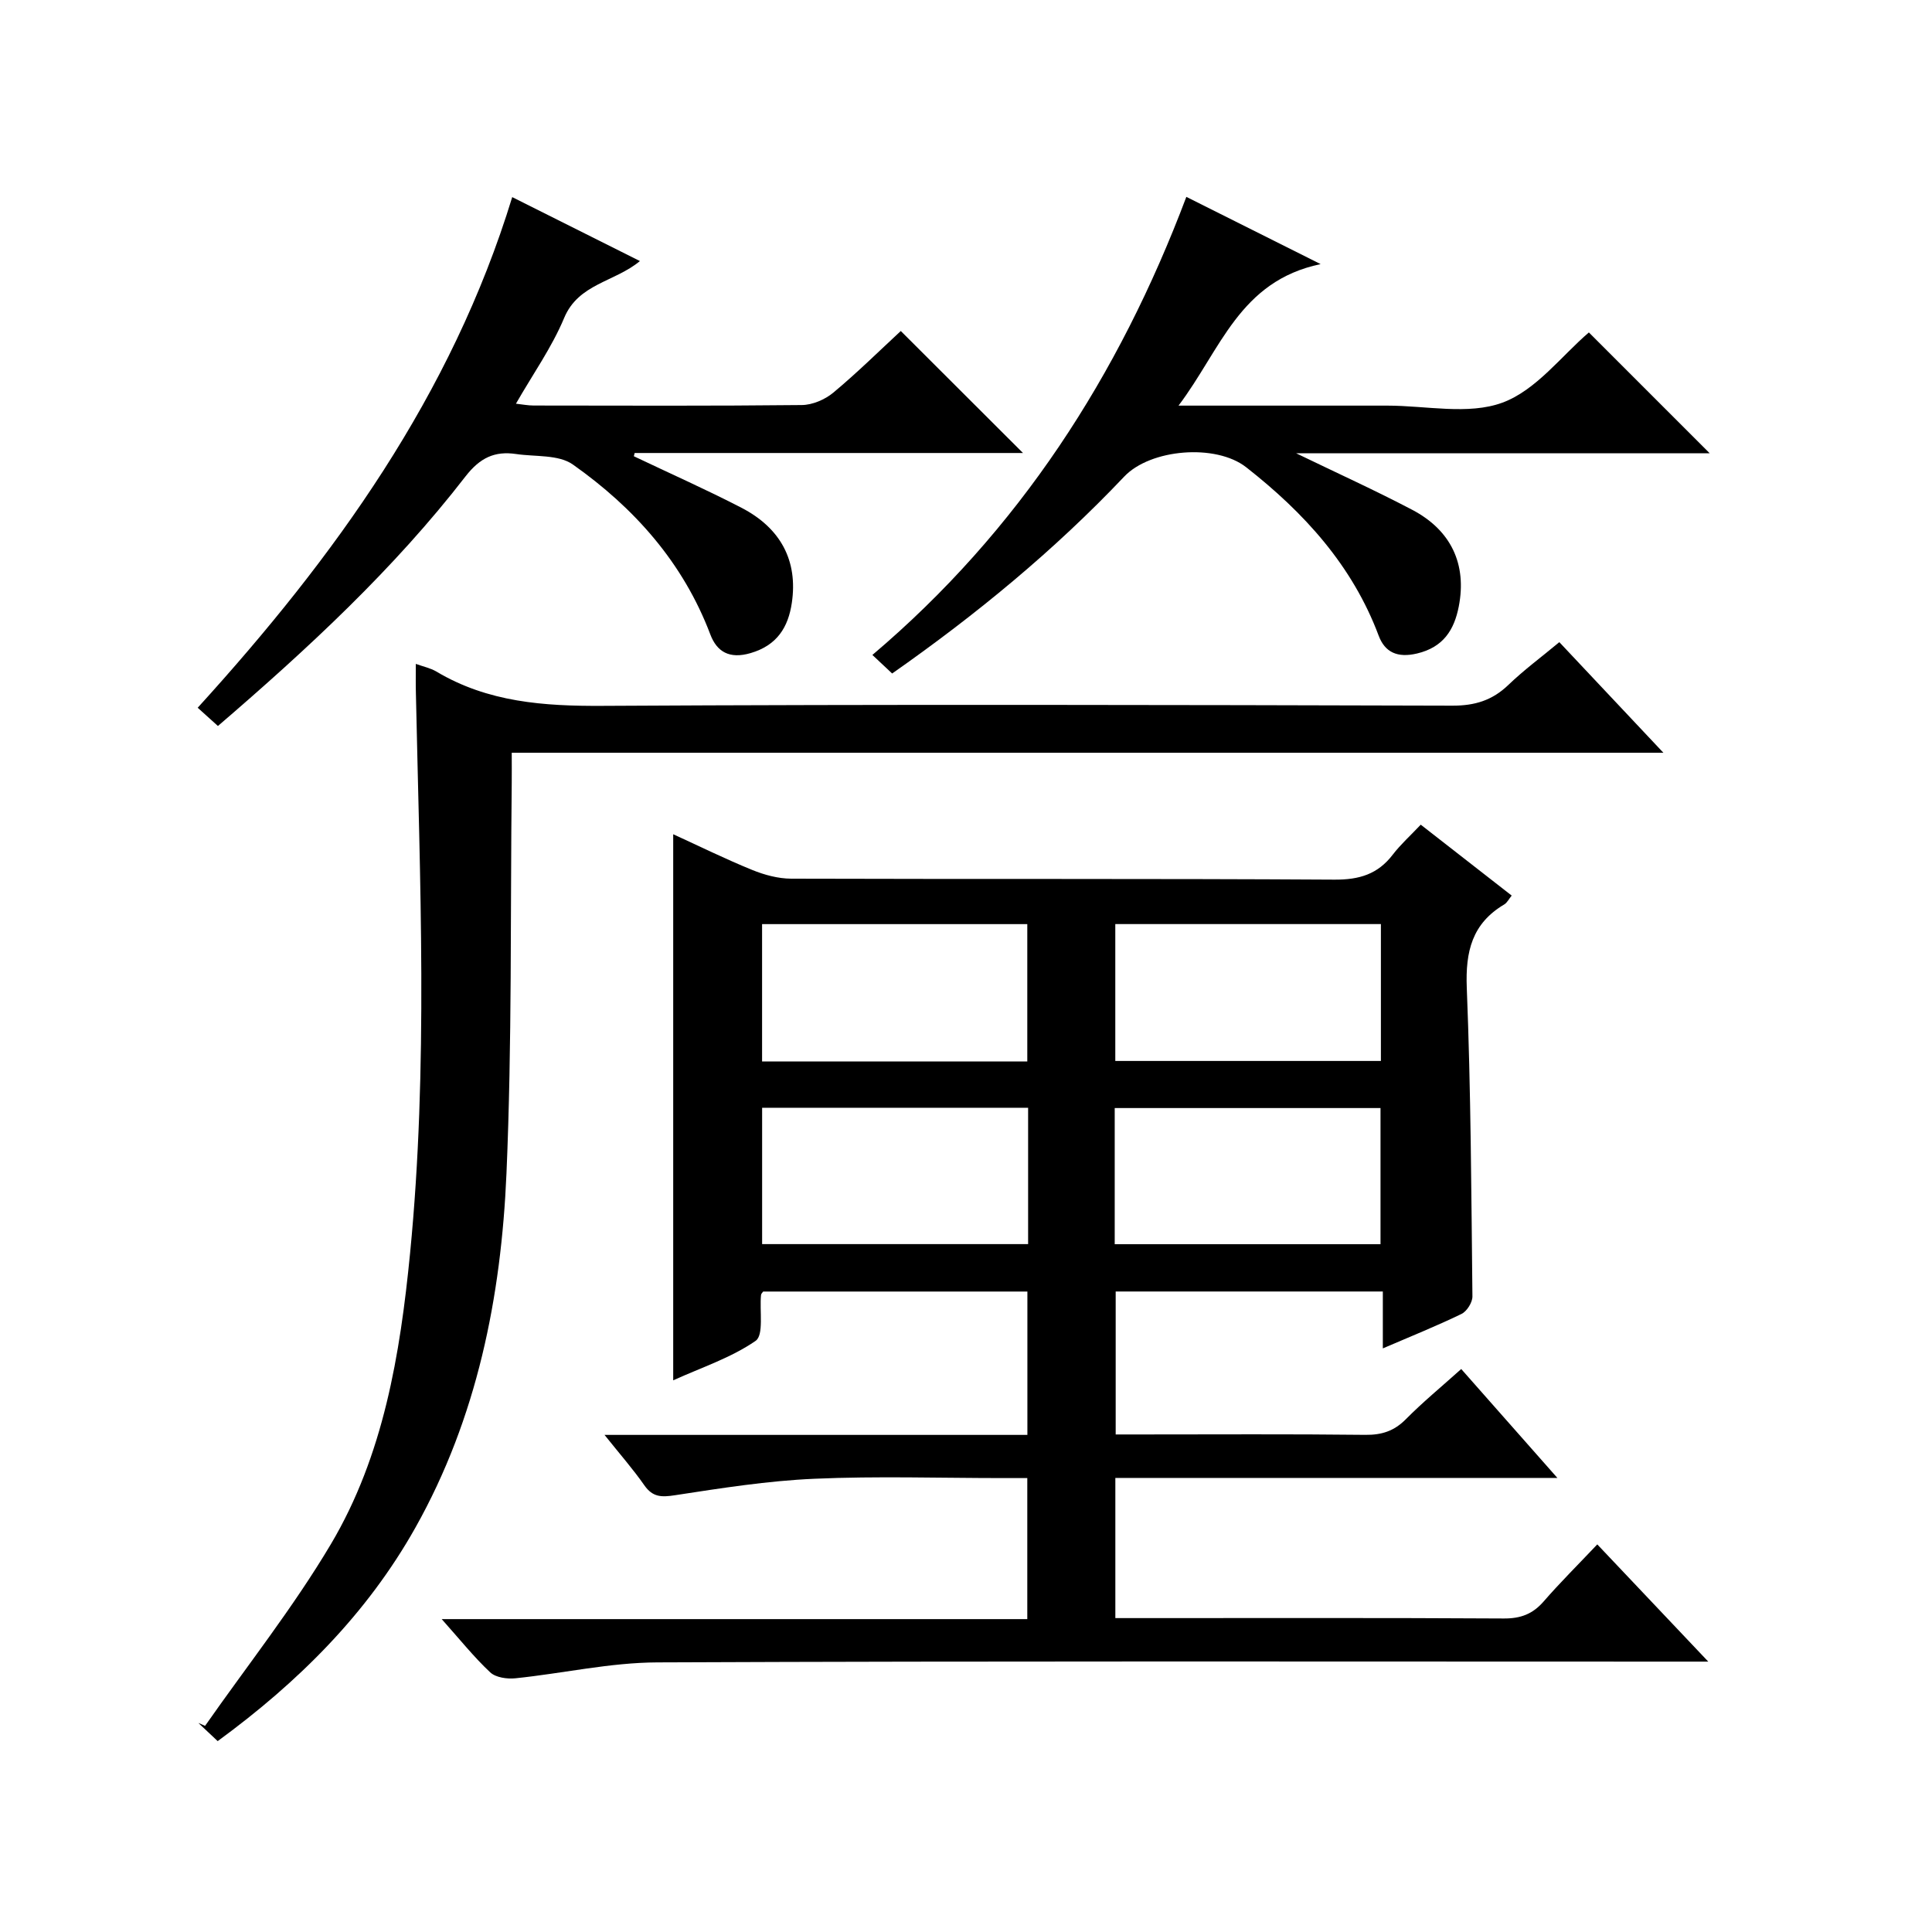 <?xml version="1.0" encoding="utf-8"?>
<svg version="1.1" id="ZDIC" xmlns="http://www.w3.org/2000/svg" xmlns:xlink="http://www.w3.org/1999/xlink" x="0px" y="0px"
	 viewBox="0 0 400 400" style="enable-background:new 0 0 400 400;" xml:space="preserve">

<g>
	
	<path d="M139.38,285.78c0-38.06,0-75.29,0-113.06c5.58,2.55,10.89,5.17,16.35,7.39c2.53,1.03,5.37,1.8,8.07,1.81
		c37.5,0.12,75-0.03,112.5,0.2c5.12,0.03,8.96-1.12,12.06-5.18c1.61-2.1,3.62-3.9,5.79-6.2c6.37,4.97,12.47,9.73,18.83,14.68
		c-0.58,0.7-0.94,1.48-1.55,1.84c-6.65,3.94-8.04,9.73-7.75,17.22c0.85,21.3,0.94,42.63,1.17,63.94c0.01,1.23-1.15,3.08-2.27,3.62
		c-5.16,2.5-10.49,4.64-16.28,7.13c0-4.19,0-7.78,0-11.78c-18.57,0-36.78,0-55.31,0c0,9.62,0,19.21,0,29.6c1.68,0,3.43,0,5.18,0
		c15.5,0,31-0.1,46.5,0.08c3.41,0.04,5.97-0.79,8.39-3.23c3.49-3.53,7.35-6.7,11.47-10.4c6.5,7.36,12.81,14.51,19.91,22.55
		c-31.21,0-61.24,0-91.52,0c0,9.82,0,19.09,0,29.02c1.88,0,3.65,0,5.43,0c25,0,50-0.07,75,0.08c3.48,0.02,5.98-0.92,8.24-3.52
		c3.38-3.89,7.05-7.53,11.11-11.82c7.65,8.07,14.81,15.64,22.98,24.27c-2.94,0-4.77,0-6.6,0c-70.33,0-140.67-0.14-211,0.16
		c-9.79,0.04-19.56,2.28-29.36,3.29c-1.72,0.18-4.08-0.15-5.23-1.23c-3.37-3.16-6.28-6.81-10.04-11.02c40.89,0,80.91,0,121.24,0
		c0-9.82,0-19.09,0-29.2c-1.59,0-3.33,0-5.07,0c-13,0-26.02-0.43-38.99,0.14c-9.66,0.42-19.29,1.94-28.87,3.41
		c-2.81,0.43-4.62,0.43-6.36-2.06c-2.33-3.34-5.03-6.41-8.24-10.43c29.83,0,58.54,0,87.55,0c0-10.09,0-19.68,0-29.68
		c-18.16,0-36.4,0-54.7,0c-0.12,0.18-0.43,0.44-0.45,0.73c-0.32,3.26,0.61,8.27-1.11,9.47C151.39,281.11,145.29,283.1,139.38,285.78
		z M212.69,219.76c0-9.85,0-19.1,0-28.43c-18.51,0-36.7,0-54.91,0c0,9.7,0,19.06,0,28.43C176.29,219.76,194.38,219.76,212.69,219.76
		z M212.86,229.35c-18.69,0-36.88,0-55.07,0c0,9.71,0,19.06,0,28.23c18.64,0,36.84,0,55.07,0
		C212.86,248.02,212.86,238.89,212.86,229.35z M230.91,219.66c18.47,0,36.68,0,54.99,0c0-9.6,0-18.86,0-28.34
		c-18.46,0-36.68,0-54.99,0C230.91,200.93,230.91,210.2,230.91,219.66z M230.79,257.6c18.73,0,36.94,0,55.03,0
		c0-9.67,0-18.93,0-28.19c-18.52,0-36.71,0-55.03,0C230.79,238.98,230.79,248.12,230.79,257.6z"/>
	<path d="M86.09,137.45c1.53,0.56,3.03,0.86,4.26,1.59c10.67,6.36,22.25,7.17,34.41,7.1c58.65-0.33,117.3-0.2,175.94-0.04
		c4.67,0.01,8.27-1.1,11.6-4.3c3.21-3.09,6.83-5.76,10.54-8.85c7.06,7.5,13.95,14.83,21.55,22.9c-79.93,0-158.8,0-238.44,0
		c0,2.32,0.02,4.24,0,6.16c-0.3,26.98,0.07,53.99-1.09,80.93c-1.1,25.61-6.08,50.59-18.85,73.33
		c-10.04,17.87-24.22,31.97-40.94,44.21c-1.46-1.37-2.73-2.56-4-3.76c0.46,0.2,0.93,0.4,1.39,0.6c8.74-12.5,18.27-24.53,26.04-37.61
		c10.91-18.38,14.34-39.28,16.4-60.22c3.78-38.56,2.02-77.21,1.21-115.83C86.05,141.68,86.09,139.7,86.09,137.45z"/>
	<path d="M186.5,68.53c8.69,8.67,17,16.97,25.3,25.26c-26.56,0-53.48,0-80.4,0c-0.06,0.22-0.11,0.45-0.17,0.67
		c7.43,3.54,14.96,6.88,22.27,10.66c8.17,4.23,11.72,11.02,10.44,19.69c-0.74,5.01-3.02,8.8-8.55,10.41
		c-4.38,1.28-6.97-0.29-8.32-3.85c-5.64-14.9-15.76-26.23-28.47-35.2c-2.96-2.09-7.77-1.58-11.74-2.17
		c-4.43-0.66-7.48,0.77-10.47,4.62c-14.84,19.19-32.56,35.6-51.27,51.69c-1.4-1.26-2.7-2.44-4.19-3.78
		c28.34-31.16,52.57-64.7,65.12-105.72c8.97,4.49,17.54,8.79,26.44,13.24c-5.26,4.36-12.72,4.66-15.69,11.78
		c-2.54,6.08-6.45,11.59-9.98,17.75c1.28,0.14,2.48,0.38,3.68,0.38c18.5,0.02,37,0.1,55.5-0.1c2.21-0.02,4.8-1.13,6.53-2.57
		C177.5,77.15,182.12,72.58,186.5,68.53z"/>
	<path d="M244,83.98c15.34,0,29.3,0.01,43.25,0c8,0,16.74,1.98,23.79-0.61c6.99-2.56,12.29-9.74,17.92-14.54
		c8.28,8.28,16.66,16.66,25.02,25.02c-27.82,0-56.17,0-85.62,0c8.75,4.23,16.51,7.75,24.04,11.71c8.04,4.23,11.33,11.27,9.62,20.02
		c-0.94,4.81-3.18,8.43-8.64,9.72c-4.06,0.96-6.65-0.25-7.94-3.69c-5.46-14.56-15.46-25.49-27.43-34.87
		c-6.3-4.93-19.82-3.8-25.25,1.93c-14.48,15.28-30.63,28.57-48.05,40.77c-1.39-1.3-2.57-2.41-4.09-3.84
		c30.33-25.7,51.04-57.8,65-94.84c9.01,4.51,17.53,8.78,27.8,13.92C256.59,58.2,252.77,72.37,244,83.98z"/>
	
	
	
	
</g>
</svg>

